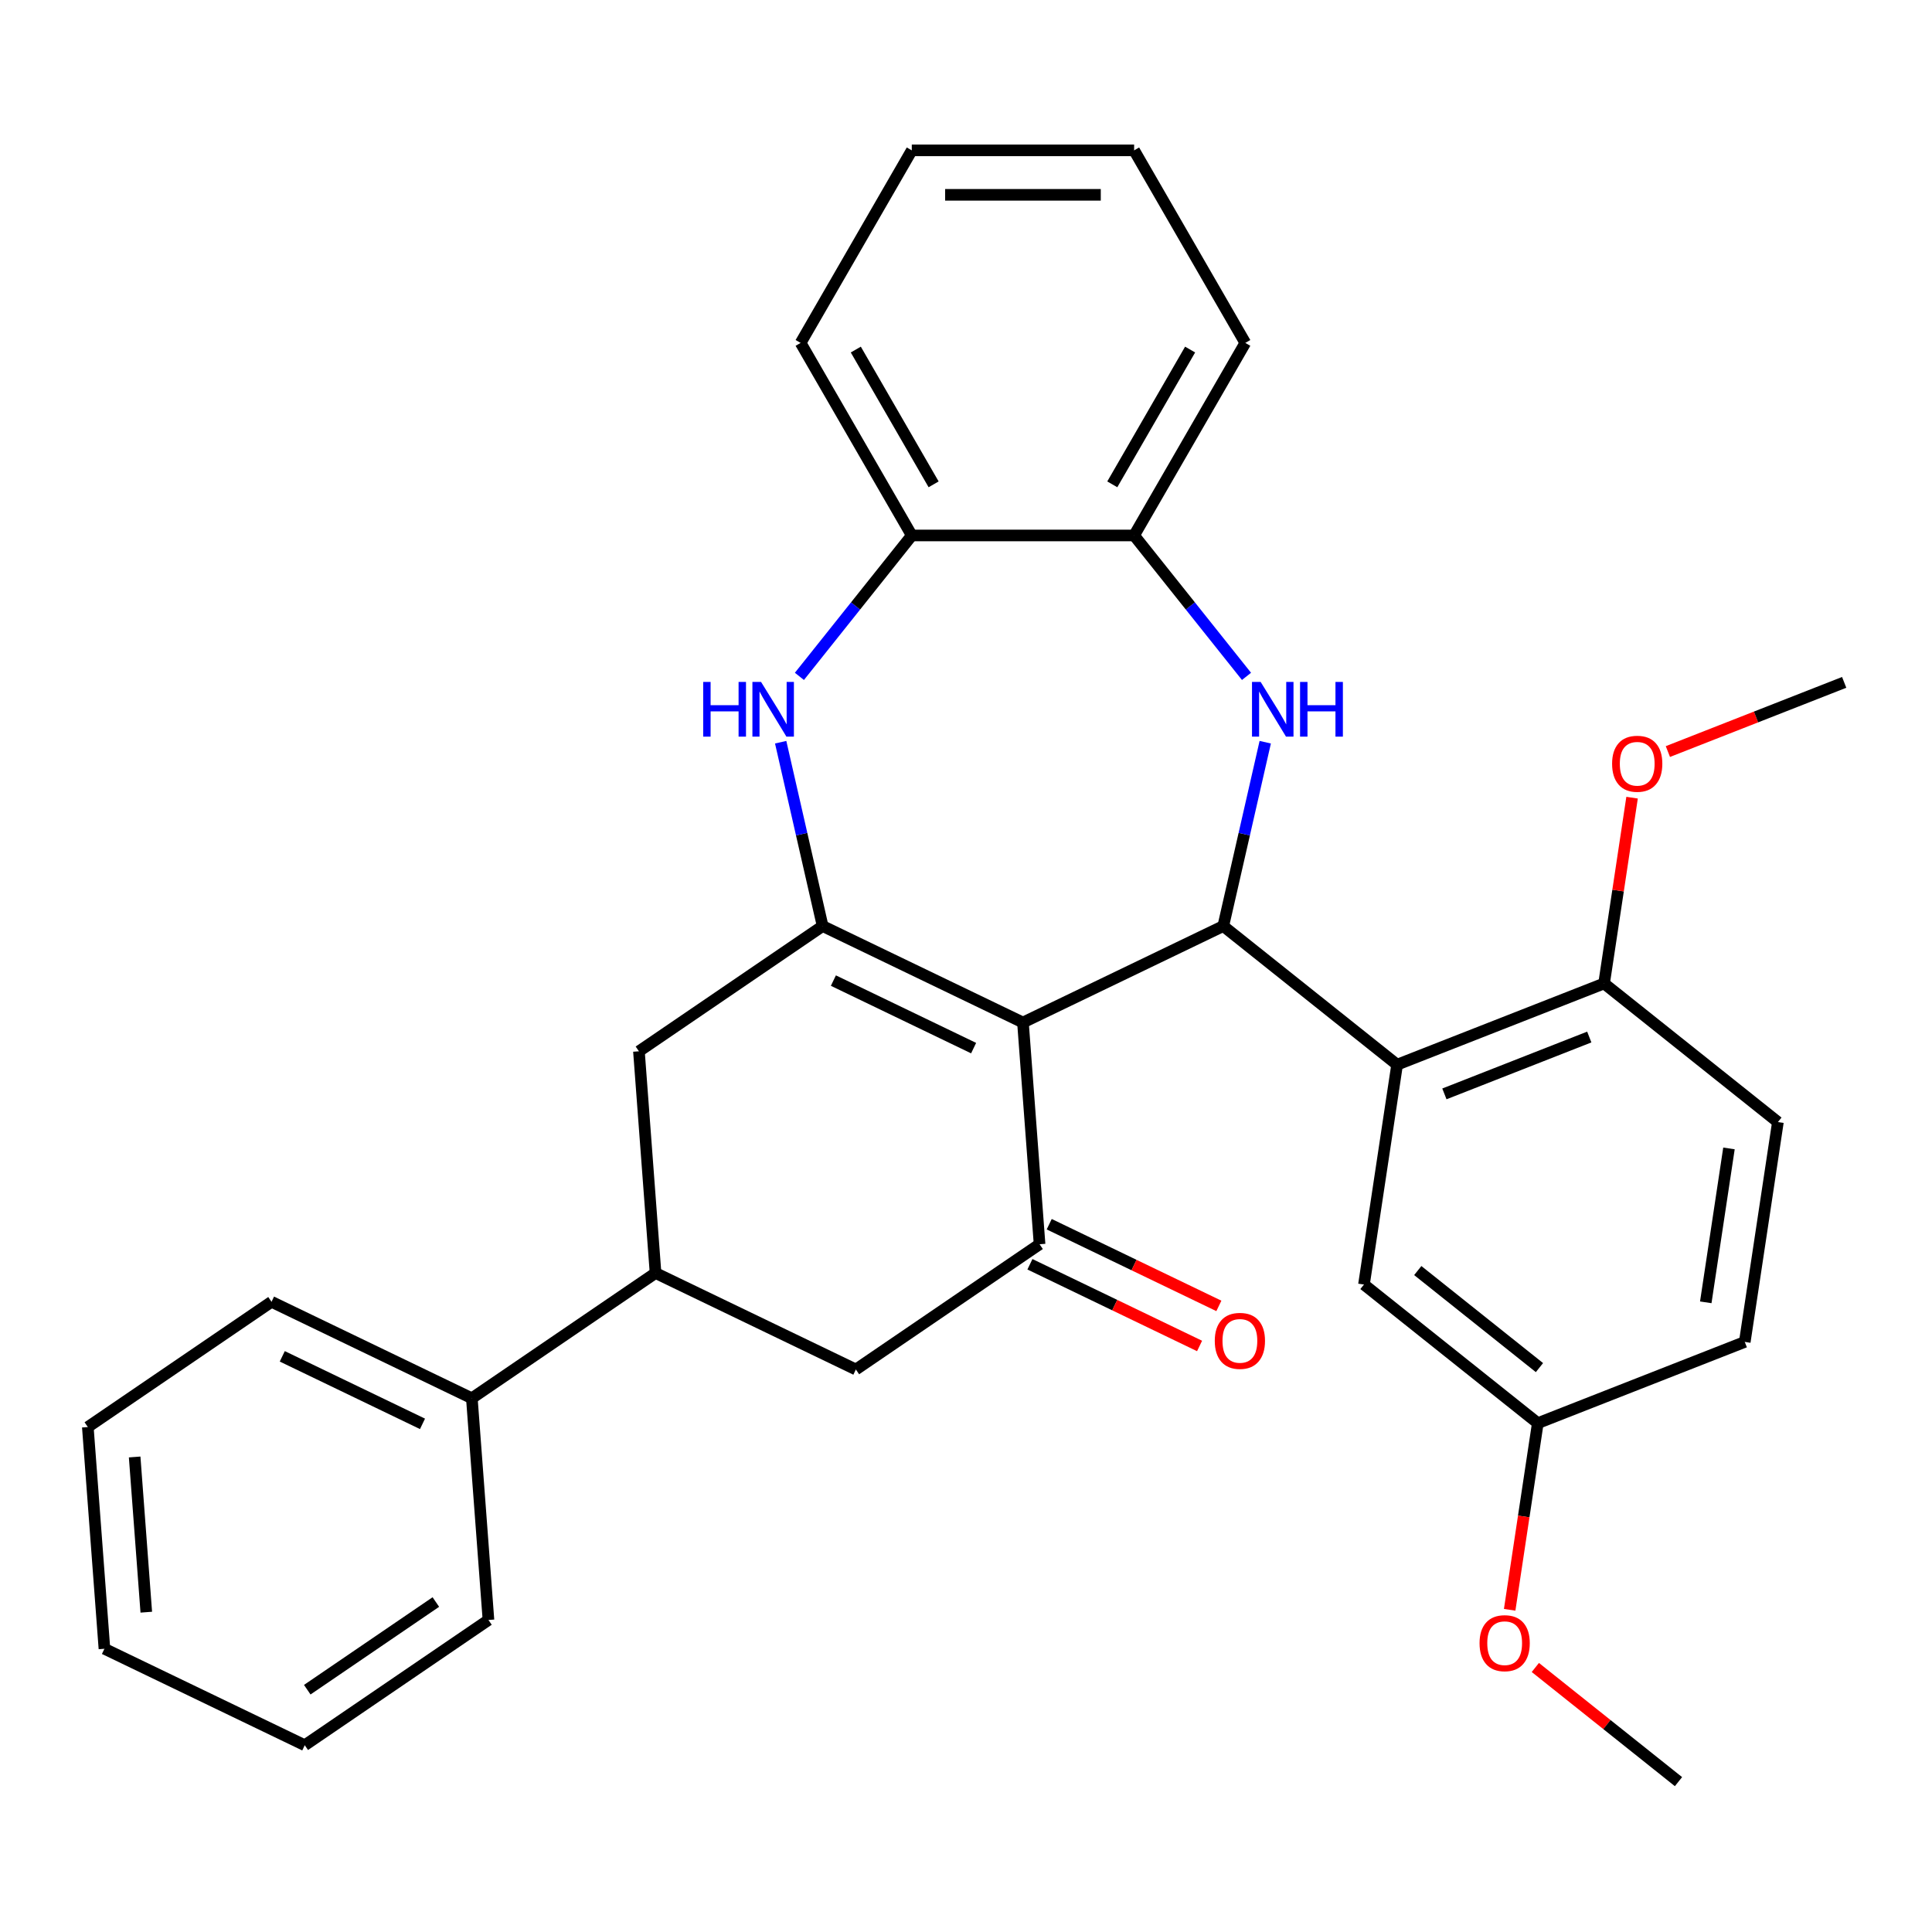 <?xml version='1.0' encoding='iso-8859-1'?>
<svg version='1.1' baseProfile='full'
              xmlns='http://www.w3.org/2000/svg'
                      xmlns:rdkit='http://www.rdkit.org/xml'
                      xmlns:xlink='http://www.w3.org/1999/xlink'
                  xml:space='preserve'
width='1000px' height='1000px' viewBox='0 0 1000 1000'>
<!-- END OF HEADER -->
<rect style='opacity:1.0;fill:#FFFFFF;stroke:none' width='1000' height='1000' x='0' y='0'> </rect>
<path class='bond-0' d='M 529.48,529.256 L 633.165,479.324' style='fill:none;fill-rule:evenodd;stroke:#000000;stroke-width:6px;stroke-linecap:butt;stroke-linejoin:miter;stroke-opacity:1' />
<path class='bond-1' d='M 529.48,529.256 L 425.795,479.324' style='fill:none;fill-rule:evenodd;stroke:#000000;stroke-width:6px;stroke-linecap:butt;stroke-linejoin:miter;stroke-opacity:1' />
<path class='bond-1' d='M 503.941,542.504 L 431.361,507.551' style='fill:none;fill-rule:evenodd;stroke:#000000;stroke-width:6px;stroke-linecap:butt;stroke-linejoin:miter;stroke-opacity:1' />
<path class='bond-3' d='M 529.48,529.256 L 538.08,644.017' style='fill:none;fill-rule:evenodd;stroke:#000000;stroke-width:6px;stroke-linecap:butt;stroke-linejoin:miter;stroke-opacity:1' />
<path class='bond-2' d='M 633.165,479.324 L 644.025,431.745' style='fill:none;fill-rule:evenodd;stroke:#000000;stroke-width:6px;stroke-linecap:butt;stroke-linejoin:miter;stroke-opacity:1' />
<path class='bond-2' d='M 644.025,431.745 L 654.885,384.165' style='fill:none;fill-rule:evenodd;stroke:#0000FF;stroke-width:6px;stroke-linecap:butt;stroke-linejoin:miter;stroke-opacity:1' />
<path class='bond-5' d='M 633.165,479.324 L 723.14,551.077' style='fill:none;fill-rule:evenodd;stroke:#000000;stroke-width:6px;stroke-linecap:butt;stroke-linejoin:miter;stroke-opacity:1' />
<path class='bond-4' d='M 425.795,479.324 L 414.935,431.745' style='fill:none;fill-rule:evenodd;stroke:#000000;stroke-width:6px;stroke-linecap:butt;stroke-linejoin:miter;stroke-opacity:1' />
<path class='bond-4' d='M 414.935,431.745 L 404.075,384.165' style='fill:none;fill-rule:evenodd;stroke:#0000FF;stroke-width:6px;stroke-linecap:butt;stroke-linejoin:miter;stroke-opacity:1' />
<path class='bond-7' d='M 425.795,479.324 L 330.71,544.152' style='fill:none;fill-rule:evenodd;stroke:#000000;stroke-width:6px;stroke-linecap:butt;stroke-linejoin:miter;stroke-opacity:1' />
<path class='bond-6' d='M 645.187,350.091 L 616.104,313.622' style='fill:none;fill-rule:evenodd;stroke:#0000FF;stroke-width:6px;stroke-linecap:butt;stroke-linejoin:miter;stroke-opacity:1' />
<path class='bond-6' d='M 616.104,313.622 L 587.021,277.153' style='fill:none;fill-rule:evenodd;stroke:#000000;stroke-width:6px;stroke-linecap:butt;stroke-linejoin:miter;stroke-opacity:1' />
<path class='bond-10' d='M 538.08,644.017 L 442.995,708.845' style='fill:none;fill-rule:evenodd;stroke:#000000;stroke-width:6px;stroke-linecap:butt;stroke-linejoin:miter;stroke-opacity:1' />
<path class='bond-13' d='M 533.087,654.385 L 576.991,675.528' style='fill:none;fill-rule:evenodd;stroke:#000000;stroke-width:6px;stroke-linecap:butt;stroke-linejoin:miter;stroke-opacity:1' />
<path class='bond-13' d='M 576.991,675.528 L 620.895,696.671' style='fill:none;fill-rule:evenodd;stroke:#FF0000;stroke-width:6px;stroke-linecap:butt;stroke-linejoin:miter;stroke-opacity:1' />
<path class='bond-13' d='M 543.073,633.648 L 586.978,654.791' style='fill:none;fill-rule:evenodd;stroke:#000000;stroke-width:6px;stroke-linecap:butt;stroke-linejoin:miter;stroke-opacity:1' />
<path class='bond-13' d='M 586.978,654.791 L 630.882,675.934' style='fill:none;fill-rule:evenodd;stroke:#FF0000;stroke-width:6px;stroke-linecap:butt;stroke-linejoin:miter;stroke-opacity:1' />
<path class='bond-8' d='M 413.773,350.091 L 442.856,313.622' style='fill:none;fill-rule:evenodd;stroke:#0000FF;stroke-width:6px;stroke-linecap:butt;stroke-linejoin:miter;stroke-opacity:1' />
<path class='bond-8' d='M 442.856,313.622 L 471.939,277.153' style='fill:none;fill-rule:evenodd;stroke:#000000;stroke-width:6px;stroke-linecap:butt;stroke-linejoin:miter;stroke-opacity:1' />
<path class='bond-11' d='M 723.14,551.077 L 830.267,509.033' style='fill:none;fill-rule:evenodd;stroke:#000000;stroke-width:6px;stroke-linecap:butt;stroke-linejoin:miter;stroke-opacity:1' />
<path class='bond-11' d='M 747.618,566.195 L 822.607,536.765' style='fill:none;fill-rule:evenodd;stroke:#000000;stroke-width:6px;stroke-linecap:butt;stroke-linejoin:miter;stroke-opacity:1' />
<path class='bond-12' d='M 723.14,551.077 L 705.988,664.873' style='fill:none;fill-rule:evenodd;stroke:#000000;stroke-width:6px;stroke-linecap:butt;stroke-linejoin:miter;stroke-opacity:1' />
<path class='bond-20' d='M 587.021,277.153 L 644.562,177.489' style='fill:none;fill-rule:evenodd;stroke:#000000;stroke-width:6px;stroke-linecap:butt;stroke-linejoin:miter;stroke-opacity:1' />
<path class='bond-20' d='M 575.719,250.695 L 615.998,180.931' style='fill:none;fill-rule:evenodd;stroke:#000000;stroke-width:6px;stroke-linecap:butt;stroke-linejoin:miter;stroke-opacity:1' />
<path class='bond-32' d='M 587.021,277.153 L 471.939,277.153' style='fill:none;fill-rule:evenodd;stroke:#000000;stroke-width:6px;stroke-linecap:butt;stroke-linejoin:miter;stroke-opacity:1' />
<path class='bond-31' d='M 330.71,544.152 L 339.31,658.912' style='fill:none;fill-rule:evenodd;stroke:#000000;stroke-width:6px;stroke-linecap:butt;stroke-linejoin:miter;stroke-opacity:1' />
<path class='bond-21' d='M 471.939,277.153 L 414.398,177.489' style='fill:none;fill-rule:evenodd;stroke:#000000;stroke-width:6px;stroke-linecap:butt;stroke-linejoin:miter;stroke-opacity:1' />
<path class='bond-21' d='M 483.241,250.695 L 442.962,180.931' style='fill:none;fill-rule:evenodd;stroke:#000000;stroke-width:6px;stroke-linecap:butt;stroke-linejoin:miter;stroke-opacity:1' />
<path class='bond-9' d='M 339.31,658.912 L 442.995,708.845' style='fill:none;fill-rule:evenodd;stroke:#000000;stroke-width:6px;stroke-linecap:butt;stroke-linejoin:miter;stroke-opacity:1' />
<path class='bond-14' d='M 339.31,658.912 L 244.225,723.74' style='fill:none;fill-rule:evenodd;stroke:#000000;stroke-width:6px;stroke-linecap:butt;stroke-linejoin:miter;stroke-opacity:1' />
<path class='bond-15' d='M 830.267,509.033 L 920.241,580.785' style='fill:none;fill-rule:evenodd;stroke:#000000;stroke-width:6px;stroke-linecap:butt;stroke-linejoin:miter;stroke-opacity:1' />
<path class='bond-18' d='M 830.267,509.033 L 837.514,460.953' style='fill:none;fill-rule:evenodd;stroke:#000000;stroke-width:6px;stroke-linecap:butt;stroke-linejoin:miter;stroke-opacity:1' />
<path class='bond-18' d='M 837.514,460.953 L 844.76,412.873' style='fill:none;fill-rule:evenodd;stroke:#FF0000;stroke-width:6px;stroke-linecap:butt;stroke-linejoin:miter;stroke-opacity:1' />
<path class='bond-16' d='M 705.988,664.873 L 795.963,736.626' style='fill:none;fill-rule:evenodd;stroke:#000000;stroke-width:6px;stroke-linecap:butt;stroke-linejoin:miter;stroke-opacity:1' />
<path class='bond-16' d='M 733.835,657.641 L 796.817,707.868' style='fill:none;fill-rule:evenodd;stroke:#000000;stroke-width:6px;stroke-linecap:butt;stroke-linejoin:miter;stroke-opacity:1' />
<path class='bond-22' d='M 244.225,723.74 L 140.54,673.808' style='fill:none;fill-rule:evenodd;stroke:#000000;stroke-width:6px;stroke-linecap:butt;stroke-linejoin:miter;stroke-opacity:1' />
<path class='bond-22' d='M 218.686,736.987 L 146.106,702.035' style='fill:none;fill-rule:evenodd;stroke:#000000;stroke-width:6px;stroke-linecap:butt;stroke-linejoin:miter;stroke-opacity:1' />
<path class='bond-23' d='M 244.225,723.74 L 252.825,838.5' style='fill:none;fill-rule:evenodd;stroke:#000000;stroke-width:6px;stroke-linecap:butt;stroke-linejoin:miter;stroke-opacity:1' />
<path class='bond-34' d='M 920.241,580.785 L 903.089,694.581' style='fill:none;fill-rule:evenodd;stroke:#000000;stroke-width:6px;stroke-linecap:butt;stroke-linejoin:miter;stroke-opacity:1' />
<path class='bond-34' d='M 894.909,594.424 L 882.903,674.082' style='fill:none;fill-rule:evenodd;stroke:#000000;stroke-width:6px;stroke-linecap:butt;stroke-linejoin:miter;stroke-opacity:1' />
<path class='bond-17' d='M 795.963,736.626 L 903.089,694.581' style='fill:none;fill-rule:evenodd;stroke:#000000;stroke-width:6px;stroke-linecap:butt;stroke-linejoin:miter;stroke-opacity:1' />
<path class='bond-19' d='M 795.963,736.626 L 788.683,784.925' style='fill:none;fill-rule:evenodd;stroke:#000000;stroke-width:6px;stroke-linecap:butt;stroke-linejoin:miter;stroke-opacity:1' />
<path class='bond-19' d='M 788.683,784.925 L 781.403,833.225' style='fill:none;fill-rule:evenodd;stroke:#FF0000;stroke-width:6px;stroke-linecap:butt;stroke-linejoin:miter;stroke-opacity:1' />
<path class='bond-24' d='M 863.296,389.005 L 908.921,371.098' style='fill:none;fill-rule:evenodd;stroke:#FF0000;stroke-width:6px;stroke-linecap:butt;stroke-linejoin:miter;stroke-opacity:1' />
<path class='bond-24' d='M 908.921,371.098 L 954.545,353.192' style='fill:none;fill-rule:evenodd;stroke:#000000;stroke-width:6px;stroke-linecap:butt;stroke-linejoin:miter;stroke-opacity:1' />
<path class='bond-25' d='M 794.688,863.084 L 831.736,892.629' style='fill:none;fill-rule:evenodd;stroke:#FF0000;stroke-width:6px;stroke-linecap:butt;stroke-linejoin:miter;stroke-opacity:1' />
<path class='bond-25' d='M 831.736,892.629 L 868.785,922.174' style='fill:none;fill-rule:evenodd;stroke:#000000;stroke-width:6px;stroke-linecap:butt;stroke-linejoin:miter;stroke-opacity:1' />
<path class='bond-26' d='M 644.562,177.489 L 587.021,77.826' style='fill:none;fill-rule:evenodd;stroke:#000000;stroke-width:6px;stroke-linecap:butt;stroke-linejoin:miter;stroke-opacity:1' />
<path class='bond-27' d='M 414.398,177.489 L 471.939,77.826' style='fill:none;fill-rule:evenodd;stroke:#000000;stroke-width:6px;stroke-linecap:butt;stroke-linejoin:miter;stroke-opacity:1' />
<path class='bond-29' d='M 140.54,673.808 L 45.455,738.636' style='fill:none;fill-rule:evenodd;stroke:#000000;stroke-width:6px;stroke-linecap:butt;stroke-linejoin:miter;stroke-opacity:1' />
<path class='bond-28' d='M 252.825,838.5 L 157.74,903.328' style='fill:none;fill-rule:evenodd;stroke:#000000;stroke-width:6px;stroke-linecap:butt;stroke-linejoin:miter;stroke-opacity:1' />
<path class='bond-28' d='M 225.597,829.208 L 159.037,874.587' style='fill:none;fill-rule:evenodd;stroke:#000000;stroke-width:6px;stroke-linecap:butt;stroke-linejoin:miter;stroke-opacity:1' />
<path class='bond-33' d='M 587.021,77.826 L 471.939,77.826' style='fill:none;fill-rule:evenodd;stroke:#000000;stroke-width:6px;stroke-linecap:butt;stroke-linejoin:miter;stroke-opacity:1' />
<path class='bond-33' d='M 569.759,100.842 L 489.202,100.842' style='fill:none;fill-rule:evenodd;stroke:#000000;stroke-width:6px;stroke-linecap:butt;stroke-linejoin:miter;stroke-opacity:1' />
<path class='bond-30' d='M 157.74,903.328 L 54.055,853.396' style='fill:none;fill-rule:evenodd;stroke:#000000;stroke-width:6px;stroke-linecap:butt;stroke-linejoin:miter;stroke-opacity:1' />
<path class='bond-35' d='M 45.455,738.636 L 54.055,853.396' style='fill:none;fill-rule:evenodd;stroke:#000000;stroke-width:6px;stroke-linecap:butt;stroke-linejoin:miter;stroke-opacity:1' />
<path class='bond-35' d='M 69.697,754.13 L 75.717,834.462' style='fill:none;fill-rule:evenodd;stroke:#000000;stroke-width:6px;stroke-linecap:butt;stroke-linejoin:miter;stroke-opacity:1' />
<path  class='atom-3' d='M 652.513 352.968
L 661.793 367.968
Q 662.713 369.448, 664.193 372.128
Q 665.673 374.808, 665.753 374.968
L 665.753 352.968
L 669.513 352.968
L 669.513 381.288
L 665.633 381.288
L 655.673 364.888
Q 654.513 362.968, 653.273 360.768
Q 652.073 358.568, 651.713 357.888
L 651.713 381.288
L 648.033 381.288
L 648.033 352.968
L 652.513 352.968
' fill='#0000FF'/>
<path  class='atom-3' d='M 672.913 352.968
L 676.753 352.968
L 676.753 365.008
L 691.233 365.008
L 691.233 352.968
L 695.073 352.968
L 695.073 381.288
L 691.233 381.288
L 691.233 368.208
L 676.753 368.208
L 676.753 381.288
L 672.913 381.288
L 672.913 352.968
' fill='#0000FF'/>
<path  class='atom-5' d='M 363.967 352.968
L 367.807 352.968
L 367.807 365.008
L 382.287 365.008
L 382.287 352.968
L 386.127 352.968
L 386.127 381.288
L 382.287 381.288
L 382.287 368.208
L 367.807 368.208
L 367.807 381.288
L 363.967 381.288
L 363.967 352.968
' fill='#0000FF'/>
<path  class='atom-5' d='M 393.927 352.968
L 403.207 367.968
Q 404.127 369.448, 405.607 372.128
Q 407.087 374.808, 407.167 374.968
L 407.167 352.968
L 410.927 352.968
L 410.927 381.288
L 407.047 381.288
L 397.087 364.888
Q 395.927 362.968, 394.687 360.768
Q 393.487 358.568, 393.127 357.888
L 393.127 381.288
L 389.447 381.288
L 389.447 352.968
L 393.927 352.968
' fill='#0000FF'/>
<path  class='atom-14' d='M 628.765 694.029
Q 628.765 687.229, 632.125 683.429
Q 635.485 679.629, 641.765 679.629
Q 648.045 679.629, 651.405 683.429
Q 654.765 687.229, 654.765 694.029
Q 654.765 700.909, 651.365 704.829
Q 647.965 708.709, 641.765 708.709
Q 635.525 708.709, 632.125 704.829
Q 628.765 700.949, 628.765 694.029
M 641.765 705.509
Q 646.085 705.509, 648.405 702.629
Q 650.765 699.709, 650.765 694.029
Q 650.765 688.469, 648.405 685.669
Q 646.085 682.829, 641.765 682.829
Q 637.445 682.829, 635.085 685.629
Q 632.765 688.429, 632.765 694.029
Q 632.765 699.749, 635.085 702.629
Q 637.445 705.509, 641.765 705.509
' fill='#FF0000'/>
<path  class='atom-19' d='M 834.419 395.316
Q 834.419 388.516, 837.779 384.716
Q 841.139 380.916, 847.419 380.916
Q 853.699 380.916, 857.059 384.716
Q 860.419 388.516, 860.419 395.316
Q 860.419 402.196, 857.019 406.116
Q 853.619 409.996, 847.419 409.996
Q 841.179 409.996, 837.779 406.116
Q 834.419 402.236, 834.419 395.316
M 847.419 406.796
Q 851.739 406.796, 854.059 403.916
Q 856.419 400.996, 856.419 395.316
Q 856.419 389.756, 854.059 386.956
Q 851.739 384.116, 847.419 384.116
Q 843.099 384.116, 840.739 386.916
Q 838.419 389.716, 838.419 395.316
Q 838.419 401.036, 840.739 403.916
Q 843.099 406.796, 847.419 406.796
' fill='#FF0000'/>
<path  class='atom-20' d='M 765.811 850.502
Q 765.811 843.702, 769.171 839.902
Q 772.531 836.102, 778.811 836.102
Q 785.091 836.102, 788.451 839.902
Q 791.811 843.702, 791.811 850.502
Q 791.811 857.382, 788.411 861.302
Q 785.011 865.182, 778.811 865.182
Q 772.571 865.182, 769.171 861.302
Q 765.811 857.422, 765.811 850.502
M 778.811 861.982
Q 783.131 861.982, 785.451 859.102
Q 787.811 856.182, 787.811 850.502
Q 787.811 844.942, 785.451 842.142
Q 783.131 839.302, 778.811 839.302
Q 774.491 839.302, 772.131 842.102
Q 769.811 844.902, 769.811 850.502
Q 769.811 856.222, 772.131 859.102
Q 774.491 861.982, 778.811 861.982
' fill='#FF0000'/>
</svg>
